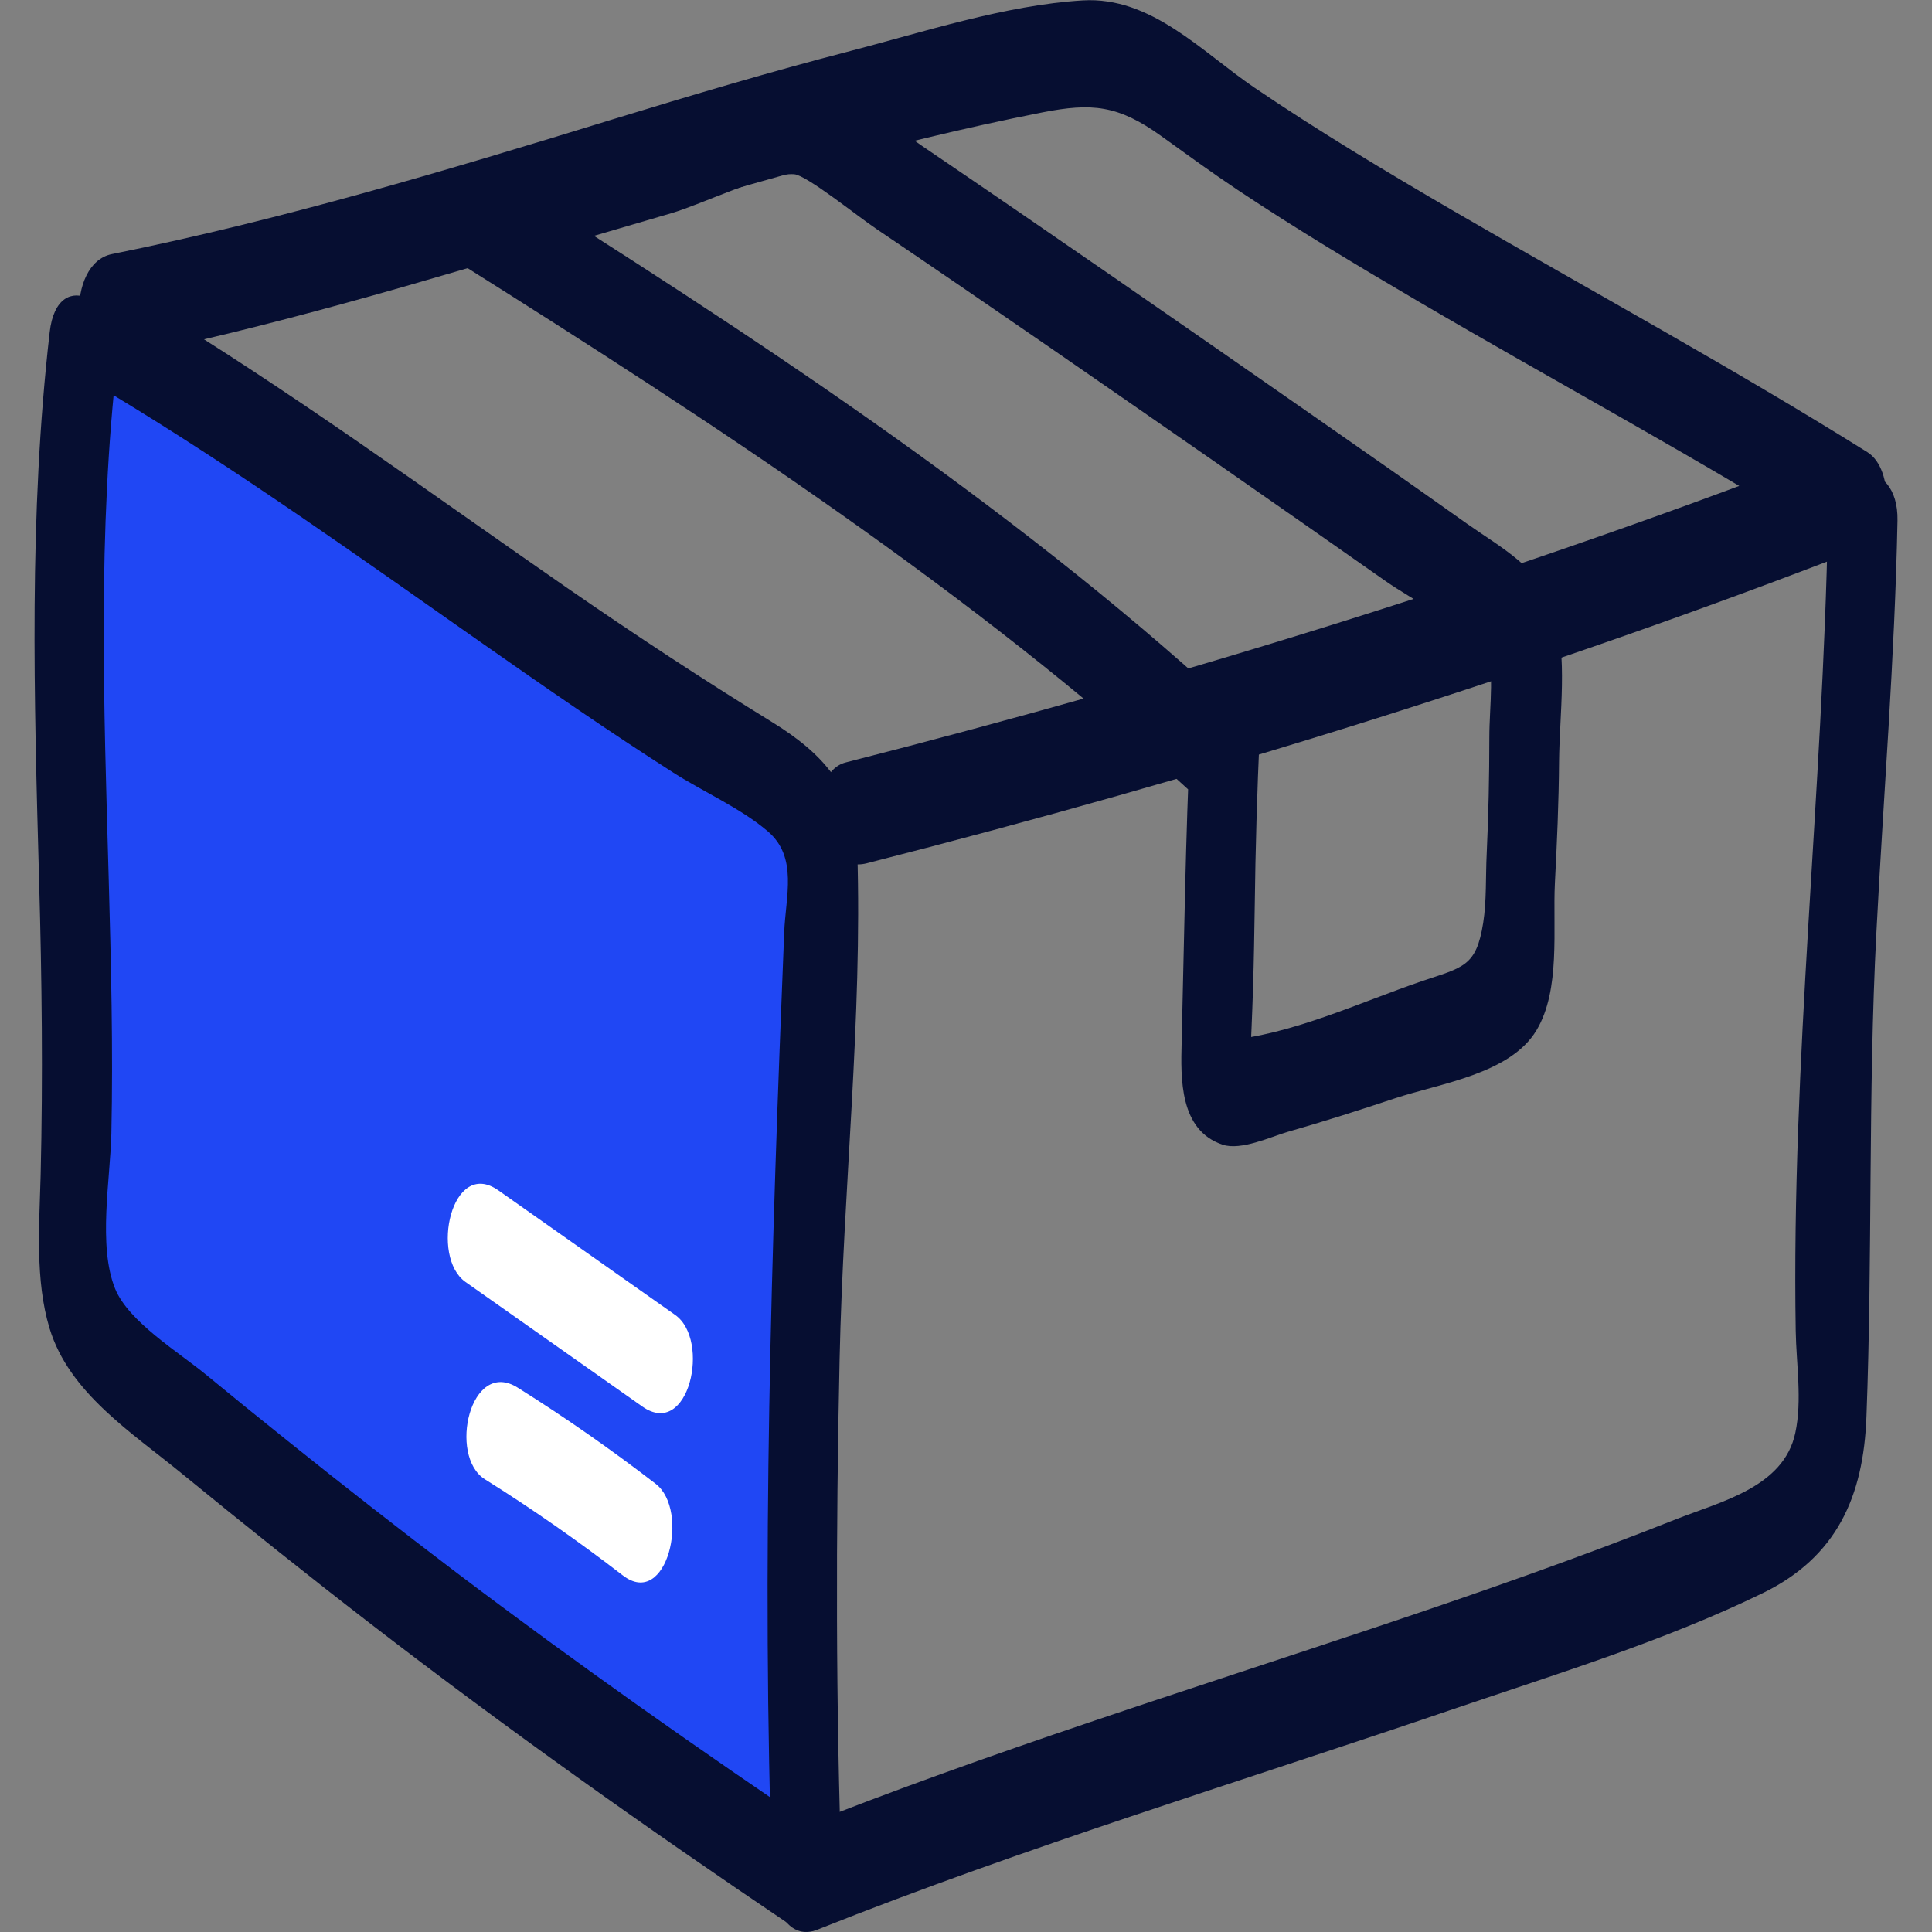 <?xml version="1.0" encoding="UTF-8"?> <svg xmlns="http://www.w3.org/2000/svg" width="56" height="56" viewBox="0 0 56 56" fill="none"><rect x="0" y="0" width="56" height="56" fill="#808080" stroke="none"/><g clip-path="url(#clip0_10406_338)"><path d="M3.74 10.113C10.164 13.959 15.785 18.601 22.209 22.448C22.734 22.76 23.279 23.096 23.581 23.624C23.961 24.287 23.816 25.099 23.783 25.863C23.392 35.364 23.041 45.06 23.392 54.477C15.632 49.267 10.144 45.064 3.611 39.626C3.127 39.222 2.699 38.738 2.433 38.17C2.098 37.447 2.158 34.836 2.186 34.04C2.473 26.087 1.448 17.922 2.421 10.021" fill="#2047F4"></path><path d="M3.264 11.44C6.964 13.675 10.471 16.186 14.006 18.665C15.822 19.937 17.646 21.201 19.518 22.396C20.394 22.956 21.475 23.428 22.258 24.099C23.134 24.851 22.77 25.979 22.73 27.038C22.359 36.187 22.064 45.34 22.387 54.497L23.872 53.145C20.273 50.722 16.721 48.223 13.259 45.604C11.597 44.344 9.954 43.061 8.328 41.757C7.537 41.125 6.75 40.486 5.967 39.842C5.185 39.198 3.728 38.314 3.337 37.355C2.832 36.111 3.199 34.176 3.228 32.848C3.28 30.393 3.219 27.934 3.151 25.479C3.01 20.445 2.824 15.407 3.405 10.392C3.591 8.793 1.67 7.617 1.44 9.629C0.831 14.923 0.988 20.225 1.133 25.531C1.214 28.374 1.246 31.213 1.178 34.056C1.141 35.495 1.012 37.103 1.436 38.502C2.005 40.378 3.829 41.529 5.277 42.717C7.077 44.188 8.897 45.644 10.737 47.063C14.692 50.114 18.767 53.005 22.916 55.8C23.848 56.428 24.429 55.248 24.401 54.449C24.223 49.434 24.227 44.416 24.336 39.398C24.445 34.38 24.998 29.55 24.849 24.679C24.792 22.864 23.864 21.844 22.371 20.925C20.369 19.693 18.408 18.401 16.475 17.066C12.42 14.259 8.445 11.34 4.22 8.785C2.788 7.917 2.19 10.788 3.268 11.44H3.264Z" fill="#060E31"></path><path d="M3.316 10.404C12.432 8.569 21.087 5.058 30.207 3.259C31.652 2.975 32.41 3.047 33.653 3.939C34.388 4.466 35.114 4.998 35.869 5.502C37.58 6.642 39.347 7.701 41.119 8.741C45.13 11.092 49.23 13.295 53.172 15.758L53.346 12.971C43.964 16.614 34.267 19.609 24.514 22.1C23.291 22.412 23.654 25.399 25.123 25.023C34.88 22.532 44.573 19.537 53.955 15.894C54.859 15.542 54.923 13.603 54.128 13.107C50.21 10.656 46.147 8.449 42.152 6.126C40.187 4.982 38.233 3.811 36.353 2.535C34.832 1.499 33.363 -0.108 31.381 0.012C29.13 0.148 26.733 0.94 24.554 1.503C22.375 2.067 20.03 2.763 17.787 3.451C12.977 4.93 8.183 6.37 3.244 7.365C1.884 7.637 2.041 10.668 3.32 10.412L3.316 10.404Z" fill="#060E31"></path><path d="M52.982 15.135C52.837 22.956 51.921 30.749 52.05 38.578C52.066 39.534 52.24 40.593 52.038 41.533C51.703 43.105 49.895 43.517 48.58 44.036C45.787 45.144 42.955 46.136 40.106 47.091C34.408 49.002 28.67 50.782 23.085 53.009C21.89 53.485 22.314 56.484 23.694 55.932C29.743 53.521 35.978 51.638 42.139 49.534C45.122 48.519 48.257 47.559 51.09 46.179C53.241 45.132 54.015 43.377 54.1 41.061C54.278 36.395 54.145 31.725 54.387 27.05C54.592 23.064 54.923 19.077 55 15.087C55.036 13.207 53.019 13.271 52.982 15.135Z" fill="#060E31"></path><path d="M34.501 21.324C34.364 24.279 34.323 27.242 34.251 30.201C34.222 31.265 34.186 32.764 35.441 33.18C35.97 33.356 36.845 32.948 37.309 32.812C38.359 32.512 39.396 32.181 40.429 31.837C41.74 31.401 43.774 31.133 44.537 29.861C45.239 28.69 45.005 26.91 45.069 25.607C45.13 24.431 45.182 23.256 45.19 22.08C45.202 20.705 45.449 19.025 45.041 17.694C44.67 16.474 43.504 15.874 42.515 15.175C40.961 14.071 39.404 12.983 37.842 11.896C34.15 9.325 30.453 6.758 26.733 4.234C25.825 3.619 24.598 2.427 23.517 2.119C22.532 1.843 21.18 2.575 20.216 2.859C17.976 3.519 15.733 4.17 13.493 4.838C12.545 5.122 12.573 7.157 13.32 7.625C20.652 12.24 28.226 17.174 34.61 23.036C35.8 24.131 36.486 21.228 35.562 20.381C29.178 14.519 21.6 9.585 14.272 4.97L14.098 7.757C15.886 7.225 17.674 6.702 19.465 6.178C20.365 5.914 22.238 4.994 23.02 5.05C23.38 5.078 24.832 6.25 25.401 6.634C28.694 8.861 31.963 11.128 35.227 13.395C36.865 14.535 38.504 15.678 40.138 16.826C41.002 17.434 42.345 18.07 43.023 18.881C43.35 19.273 43.169 20.429 43.169 21.38C43.169 22.508 43.144 23.636 43.092 24.759C43.06 25.411 43.092 26.107 42.991 26.75C42.789 28.03 42.406 28.034 41.195 28.446C39.416 29.054 37.382 30.017 35.494 30.157L36.22 30.585L36.228 30.889C36.244 30.533 36.26 30.173 36.276 29.817C36.292 29.413 36.309 29.01 36.321 28.606C36.345 27.834 36.357 27.062 36.369 26.287C36.389 24.611 36.438 22.944 36.514 21.272C36.603 19.389 34.582 19.469 34.497 21.32L34.501 21.324Z" fill="#060E31"></path><path d="M13.493 37.159C15.2 38.362 16.907 39.566 18.618 40.769C19.974 41.725 20.603 38.842 19.57 38.114C17.863 36.911 16.157 35.707 14.446 34.504C13.09 33.548 12.46 36.431 13.493 37.159Z" fill="white"></path><path d="M14.054 42.877C15.434 43.74 16.766 44.672 18.053 45.664C19.34 46.655 20.006 43.78 19.005 43.009C17.718 42.017 16.383 41.085 15.006 40.222C13.63 39.358 12.985 42.205 14.054 42.877Z" fill="white"></path></g><defs><clipPath id="clip0_10406_338"><rect width="54" height="56" fill="white" transform="translate(1)"></rect></clipPath></defs></svg> 